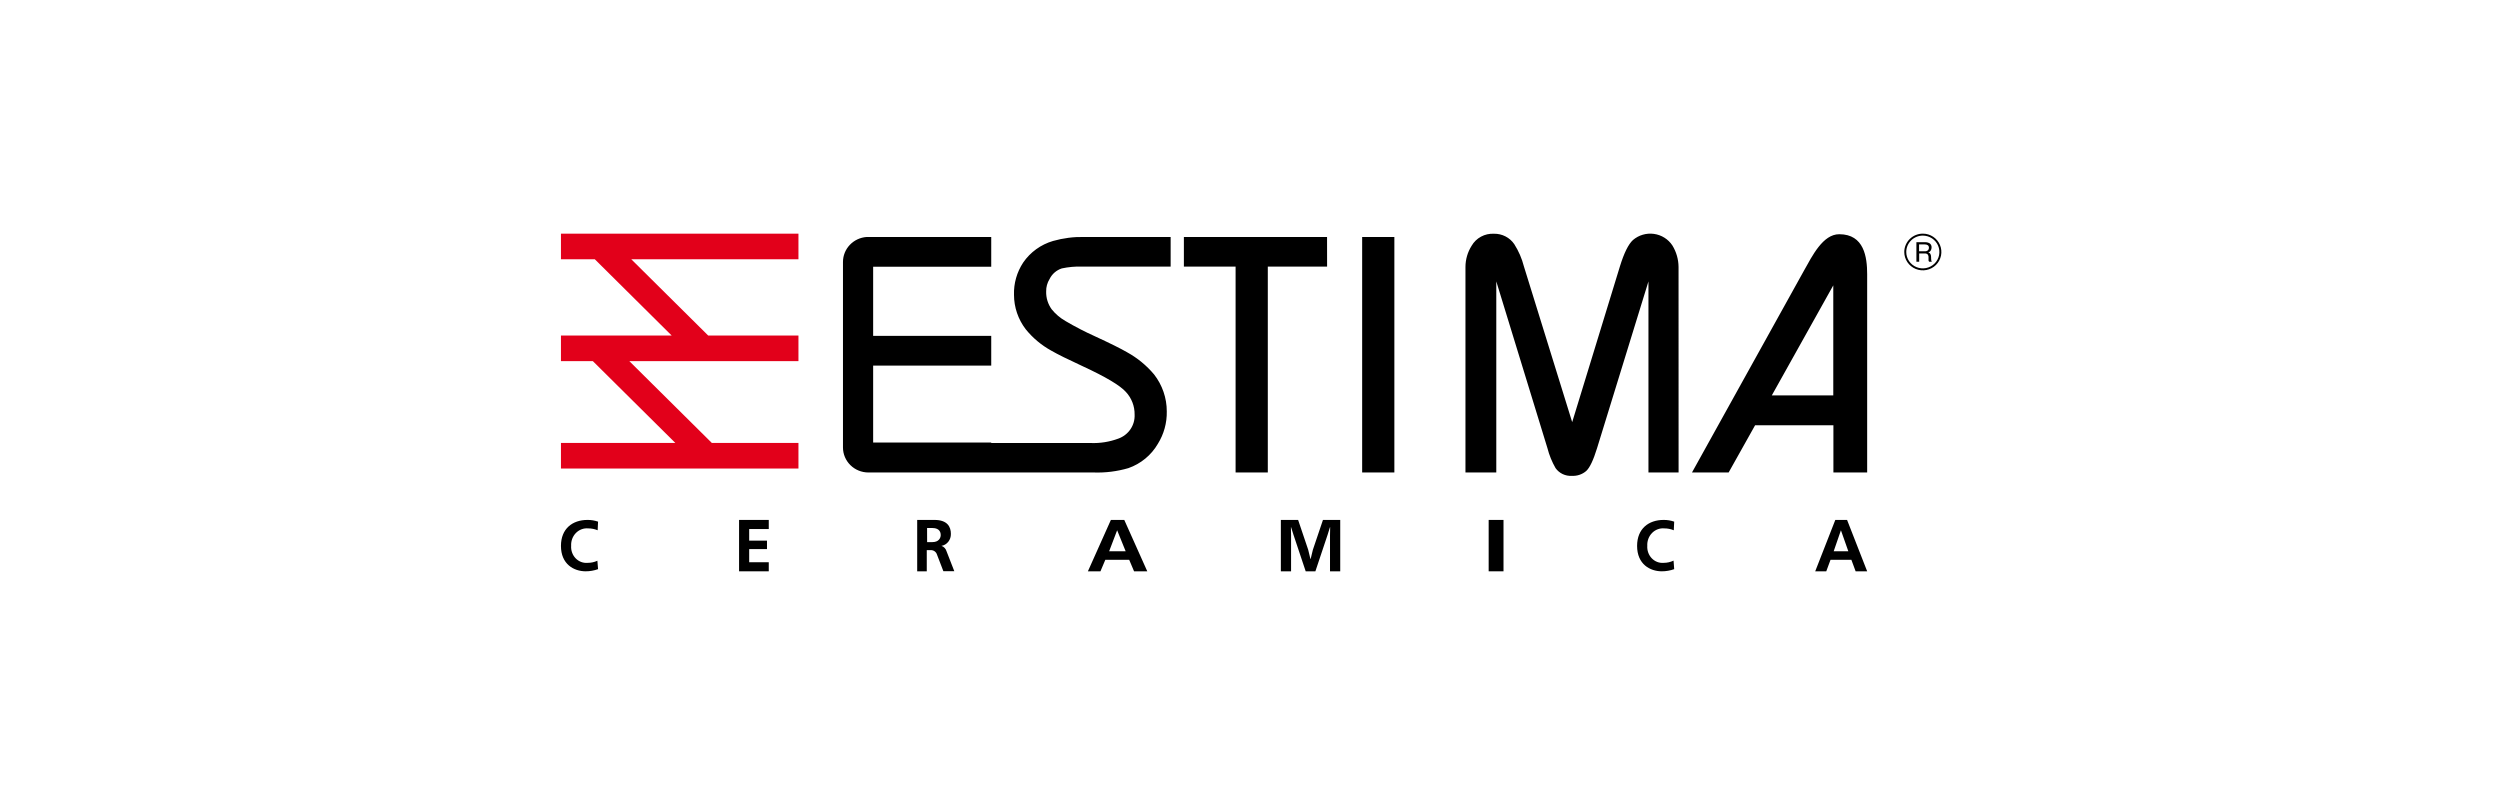 <svg width="1071" height="346" viewBox="0 0 1071 346" fill="none" xmlns="http://www.w3.org/2000/svg">
<path fill-rule="evenodd" clip-rule="evenodd" d="M597.346 202.413H583.547V101.521H597.346V202.413ZM568.527 114.199H543.128V202.413H529.329V114.199H507.175V101.521H568.509L568.527 114.199ZM424.645 189.581H374.056V156.636H424.645V143.889H374.056V114.268H424.645V101.521H371.3C368.538 101.708 365.954 102.918 364.065 104.905C362.176 106.893 361.128 109.511 361.13 112.229V191.432C361.13 191.517 361.13 191.603 361.13 191.705C361.13 194.54 362.274 197.258 364.312 199.265C366.348 201.272 369.112 202.404 371.998 202.413H468.587C473.595 202.582 478.597 201.951 483.399 200.546C488.73 198.676 493.203 194.993 496.011 190.163C498.615 185.981 499.947 181.154 499.847 176.252C499.86 170.525 497.947 164.955 494.406 160.405C491.178 156.558 487.251 153.334 482.823 150.897C480.182 149.354 475.584 147.07 469.024 144.044C464.724 142.109 460.537 139.941 456.482 137.55C454.192 136.25 452.173 134.535 450.534 132.497C448.926 130.267 448.101 127.586 448.177 124.855C448.138 122.978 448.647 121.13 449.643 119.527C450.161 118.464 450.891 117.514 451.79 116.734C452.689 115.954 453.74 115.36 454.877 114.987C457.741 114.377 460.669 114.112 463.598 114.199H501.504V101.521H464.471C459.954 101.421 455.449 101.999 451.108 103.235C445.891 104.765 441.377 108.03 438.34 112.469C435.621 116.582 434.246 121.411 434.397 126.312C434.404 131.612 436.154 136.767 439.386 141.011C442.404 144.763 446.145 147.895 450.393 150.228C453.033 151.759 457.487 153.969 463.756 156.859C473.64 161.427 479.827 165.105 482.316 167.892C484.786 170.546 486.129 174.028 486.068 177.623C486.17 179.843 485.548 182.037 484.294 183.886C483.04 185.735 481.216 187.142 479.088 187.902C475.293 189.312 471.247 189.953 467.192 189.787H424.628L424.645 189.581ZM759.036 169.399L785.377 122.251V169.399H759.036ZM799.893 202.396V117.471C799.893 110.173 798.617 100.339 787.924 100.339C780.949 100.339 776.391 109.573 772.819 115.947L724.844 202.413H740.545L751.885 182.18H785.431V202.396H799.893ZM719.106 202.396H706.198V120.555L684.167 192.031C682.597 197.125 681.055 200.369 679.545 201.762C677.849 203.228 675.637 203.979 673.386 203.852C672.03 203.938 670.676 203.678 669.455 203.099C668.231 202.519 667.182 201.64 666.407 200.546C664.858 197.857 663.686 194.976 662.919 191.98L641.01 120.555V202.413H627.803V114.353C627.811 111.144 628.728 107.999 630.454 105.273C631.405 103.632 632.796 102.282 634.481 101.374C636.166 100.467 638.077 100.037 639.994 100.134C641.714 100.098 643.417 100.49 644.942 101.271C646.465 102.053 647.767 103.199 648.72 104.605C650.589 107.543 651.978 110.752 652.838 114.114L673.525 180.844L693.989 114.062C695.757 108.351 697.615 104.605 699.567 102.823C700.787 101.78 702.216 101.005 703.765 100.552C705.314 100.099 706.941 99.978 708.539 100.197C710.14 100.417 711.676 100.971 713.036 101.823C714.399 102.675 715.558 103.805 716.437 105.136C718.151 107.923 719.067 111.114 719.089 114.371L719.106 202.396Z" fill="black"/>
<path fill-rule="evenodd" clip-rule="evenodd" d="M342.055 143.728H303.378L270.437 111.064H342.055V100.091H240.313V111.064H254.808L287.732 143.728H240.313V154.701H253.967L289.312 189.75H240.313V200.723H342.055V189.75H304.941L269.596 154.701H342.055V143.728Z" fill="#E2001A"/>
<path fill-rule="evenodd" clip-rule="evenodd" d="M820.987 112.123V103.767H824.689C825.426 103.725 826.16 103.92 826.777 104.325C827.022 104.532 827.213 104.792 827.334 105.085C827.457 105.378 827.507 105.695 827.486 106.011C827.496 106.49 827.362 106.961 827.102 107.364C826.987 107.55 826.834 107.712 826.654 107.838C826.474 107.963 826.273 108.052 826.056 108.096C826.416 108.21 826.73 108.432 826.955 108.733C827.18 109.159 827.293 109.636 827.275 110.117C827.269 110.65 827.308 111.182 827.39 111.709C827.438 111.864 827.514 112.009 827.616 112.139H826.424C826.309 111.999 826.227 111.836 826.182 111.661C826.147 111.232 826.147 110.801 826.182 110.372C826.229 109.874 826.093 109.376 825.798 108.972C825.631 108.83 825.441 108.724 825.233 108.658C825.025 108.592 824.806 108.569 824.589 108.59H822.176V112.123H820.987ZM822.129 104.706V107.635H824.689C824.903 107.653 825.124 107.627 825.33 107.559C825.54 107.49 825.731 107.381 825.893 107.237C826.043 107.093 826.164 106.92 826.24 106.728C826.316 106.535 826.355 106.329 826.344 106.123C826.357 105.927 826.322 105.73 826.249 105.549C826.173 105.367 826.058 105.204 825.909 105.072C825.499 104.794 825.005 104.665 824.509 104.706H822.129ZM823.738 100.935C825.14 100.935 826.513 101.346 827.681 102.118C828.846 102.889 829.756 103.985 830.293 105.267C830.83 106.55 830.971 107.961 830.698 109.322C830.423 110.684 829.747 111.934 828.755 112.916C827.763 113.897 826.498 114.566 825.12 114.837C823.745 115.107 822.319 114.968 821.022 114.437C819.724 113.906 818.619 113.006 817.837 111.852C817.057 110.698 816.642 109.341 816.642 107.953C816.642 106.092 817.389 104.306 818.721 102.99C820.049 101.674 821.856 100.935 823.738 100.935ZM823.738 100.091C825.309 100.091 826.847 100.552 828.153 101.416C829.461 102.28 830.477 103.508 831.082 104.944C831.684 106.381 831.84 107.962 831.534 109.487C831.224 111.012 830.468 112.413 829.359 113.512C828.246 114.612 826.831 115.36 825.289 115.664C823.747 115.967 822.148 115.811 820.695 115.216C819.241 114.621 818.002 113.614 817.127 112.321C816.256 111.028 815.788 109.508 815.788 107.953C815.792 106.916 815.998 105.889 816.405 104.932C816.811 103.975 817.402 103.106 818.145 102.376C818.888 101.646 819.772 101.068 820.742 100.675C821.713 100.283 822.752 100.085 823.801 100.091" fill="black"/>
<path d="M256.21 243.826C254.51 244.431 252.728 244.743 250.933 244.75C245.85 244.75 240.313 241.706 240.313 233.872C240.313 226.466 245.266 222.737 251.68 222.737C253.218 222.721 254.748 222.97 256.21 223.473L256.032 227.167C254.739 226.63 253.361 226.357 251.972 226.364C251.013 226.276 250.048 226.407 249.141 226.747C248.234 227.086 247.407 227.627 246.716 228.333C246.025 229.038 245.485 229.891 245.134 230.835C244.783 231.779 244.629 232.791 244.681 233.804C244.612 234.788 244.747 235.776 245.075 236.701C245.403 237.625 245.917 238.464 246.582 239.159C247.247 239.855 248.047 240.39 248.927 240.729C249.807 241.069 250.746 241.203 251.68 241.124C253.138 241.145 254.583 240.836 255.918 240.217L256.21 243.826Z" fill="black"/>
<path d="M329.338 222.737V226.639H320.95V231.608H328.577V235.231H320.95V240.865H329.338V244.75H316.62V222.737H329.338Z" fill="black"/>
<path d="M400.349 222.737C405.931 222.737 407.361 225.764 407.361 228.721C407.391 229.946 406.999 231.141 406.256 232.084C405.513 233.027 404.471 233.654 403.323 233.848C403.839 234.021 404.307 234.323 404.686 234.728C405.065 235.134 405.344 235.63 405.5 236.175L408.821 244.698H404.138L401.447 237.698C401.272 237.083 400.903 236.549 400.401 236.184C399.9 235.818 399.296 235.643 398.69 235.685H397.028V244.75H392.925V222.737H400.349ZM397.178 232.239H399.452C402.145 232.239 403.007 230.489 403.007 229.194C403.007 228.476 402.808 226.201 399.452 226.201H397.16L397.178 232.239Z" fill="black"/>
<path d="M481.638 222.737L491.49 244.75H485.834L483.746 239.815H473.521L471.433 244.75H466.054L475.904 222.737H481.638ZM482.229 236.158L478.584 227.164L475.157 236.158H482.229Z" fill="black"/>
<path d="M559.358 244.75L554.107 229.036L553.111 225.886H553.024L553.094 229.281V244.75H548.718V222.737H556.115L560.439 235.546L561.384 239.448H561.485L562.43 235.546L566.754 222.737H574.153V244.75H569.775V229.281L569.845 225.886H569.743L568.764 229.036L563.511 244.75H559.358Z" fill="black"/>
<path d="M637.743 244.75V222.737H644.101V244.75H637.743Z" fill="black"/>
<path d="M717.226 243.826C715.526 244.431 713.745 244.743 711.949 244.75C706.867 244.75 701.331 241.706 701.331 233.872C701.331 226.466 706.3 222.737 712.697 222.737C714.235 222.721 715.764 222.969 717.226 223.473L717.048 227.167C715.755 226.631 714.377 226.358 712.989 226.364C712.027 226.276 711.065 226.407 710.158 226.747C709.25 227.086 708.423 227.627 707.734 228.333C707.041 229.038 706.503 229.891 706.15 230.835C705.799 231.779 705.643 232.792 705.698 233.804C705.628 234.788 705.765 235.776 706.092 236.701C706.419 237.625 706.935 238.464 707.6 239.159C708.265 239.855 709.062 240.39 709.943 240.729C710.823 241.069 711.761 241.203 712.697 241.124C714.165 241.132 715.614 240.805 716.951 240.166L717.226 243.826Z" fill="black"/>
<path d="M791.286 222.737L799.895 244.75H794.953L793.127 239.815H784.196L782.372 244.75H777.637L786.245 222.737H791.286ZM791.821 236.158L788.654 227.164L785.554 236.158H791.821Z" fill="black"/>
</svg>
